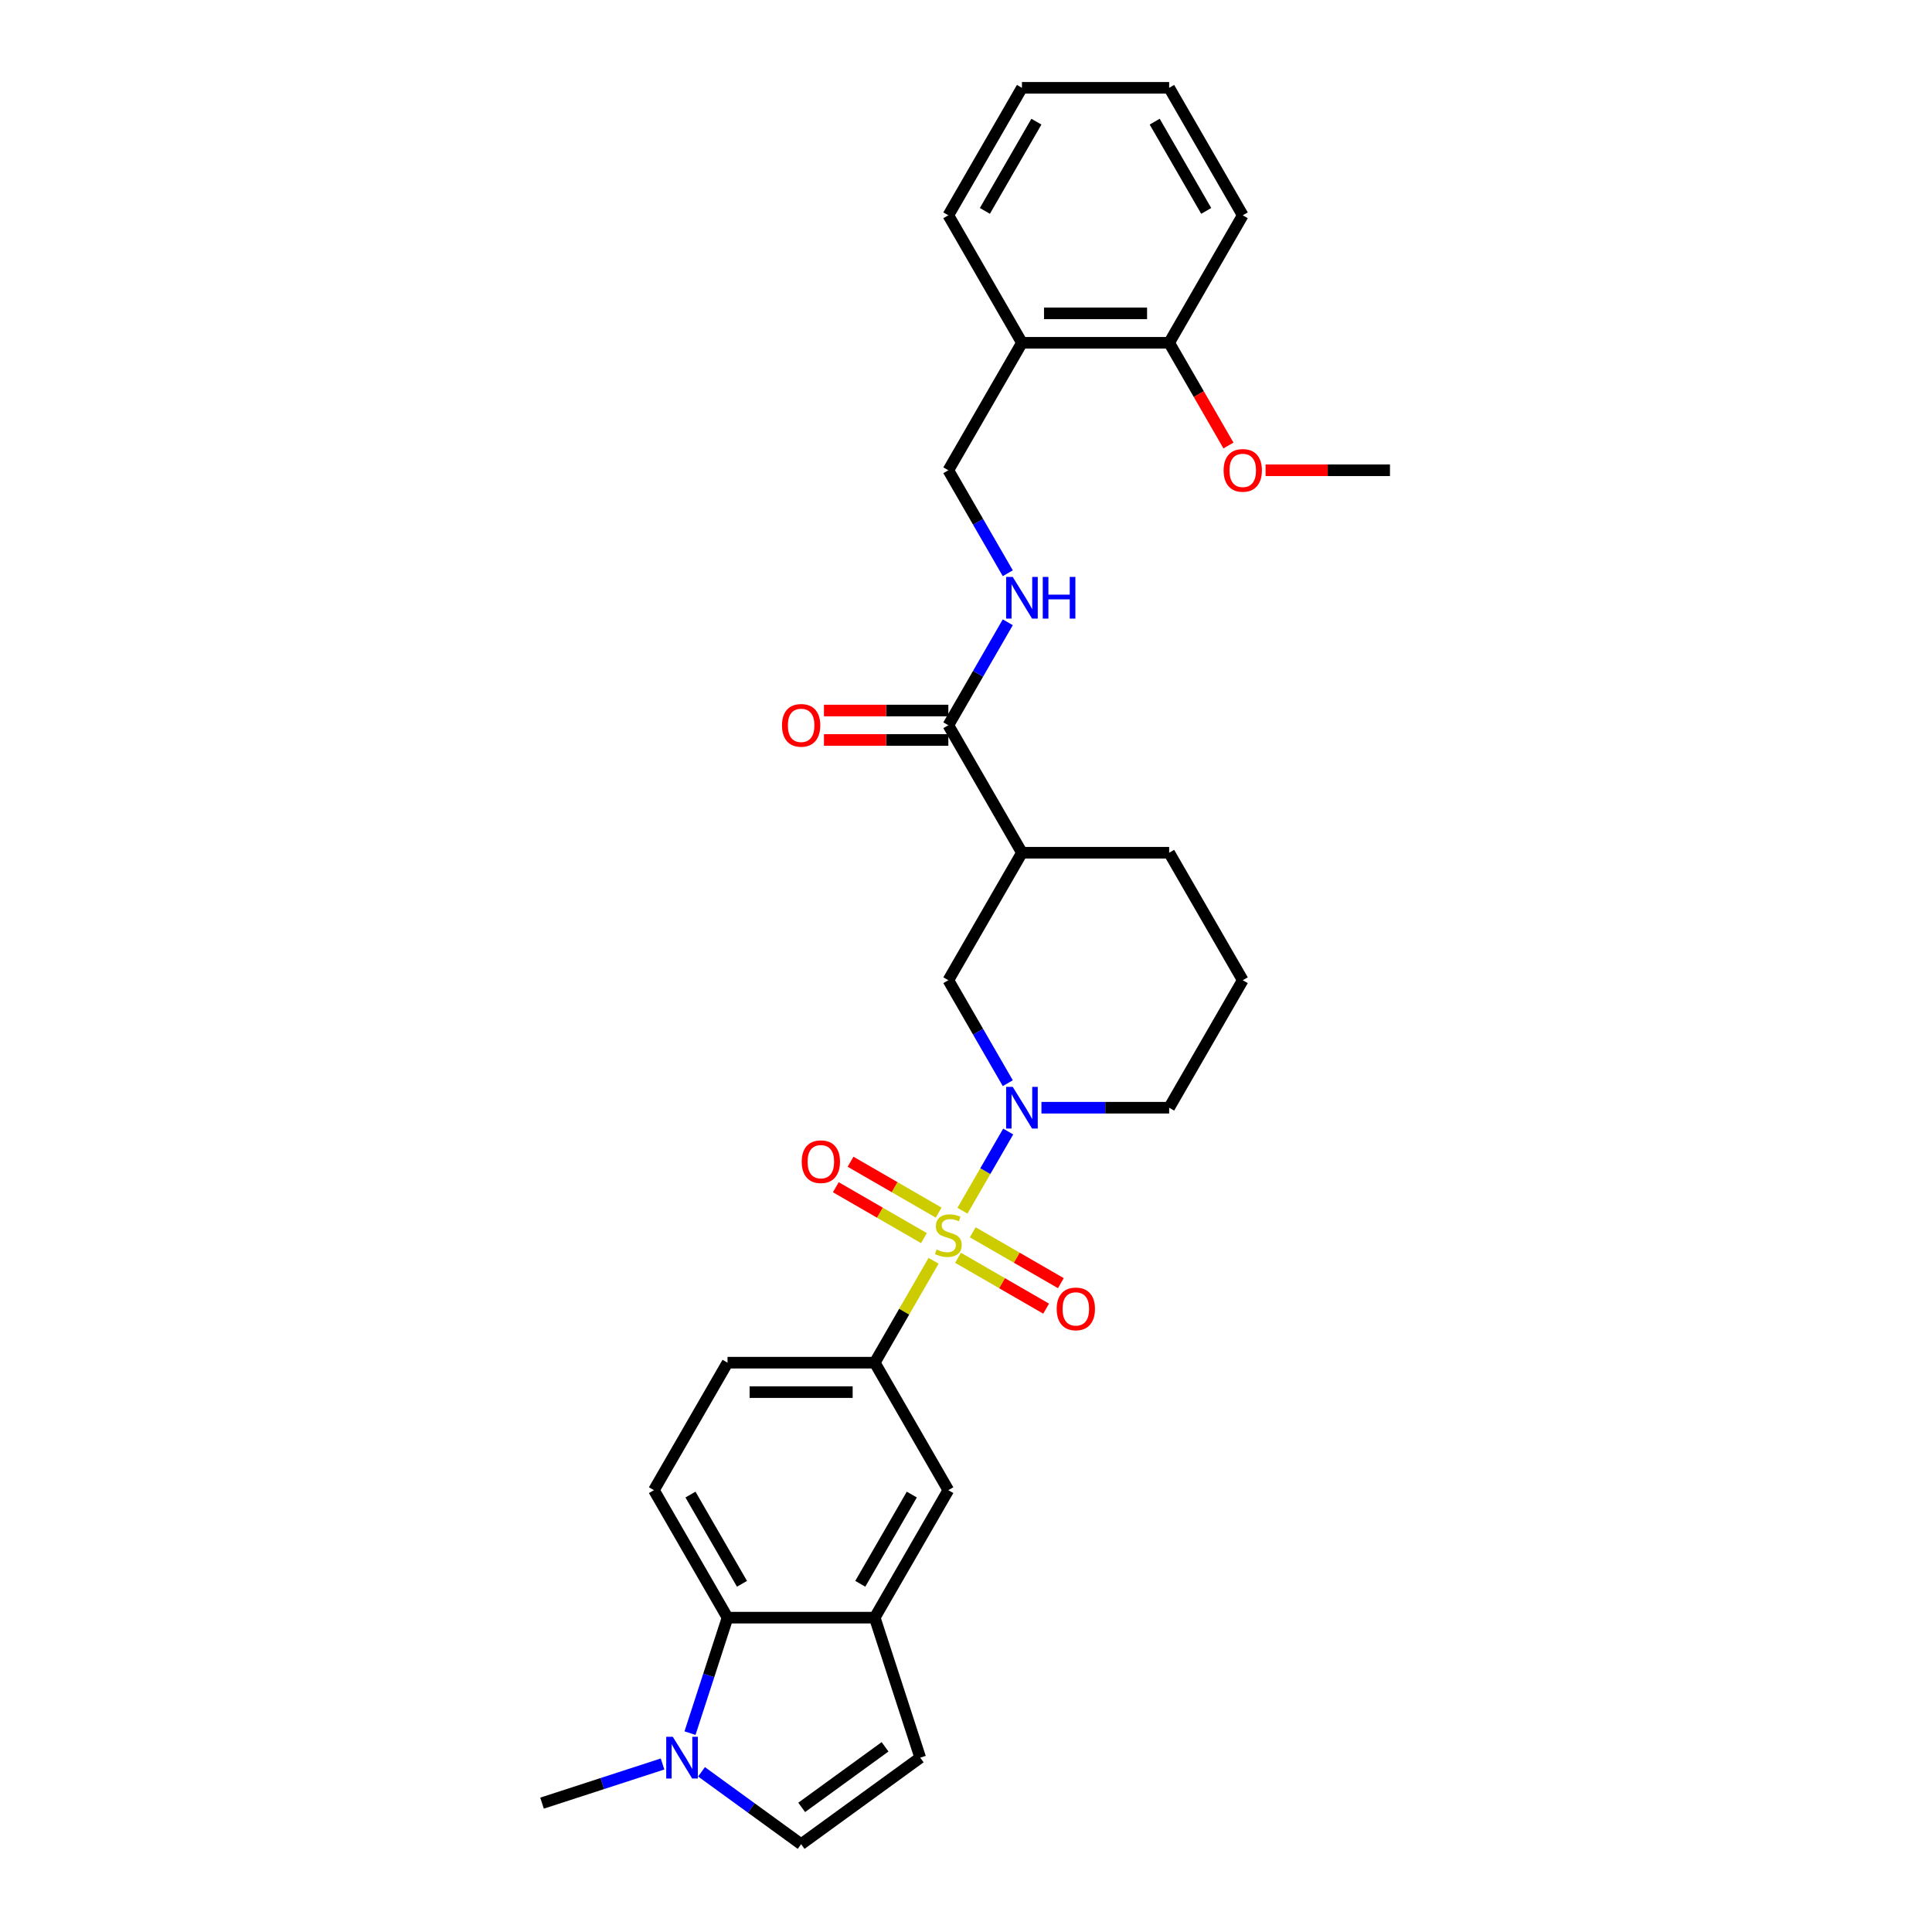 <?xml version='1.0' encoding='iso-8859-1'?>
<svg version='1.1' baseProfile='full'
              xmlns='http://www.w3.org/2000/svg'
                      xmlns:rdkit='http://www.rdkit.org/xml'
                      xmlns:xlink='http://www.w3.org/1999/xlink'
                  xml:space='preserve'
width='1000px' height='1000px' viewBox='0 0 1000 1000'>
<!-- END OF HEADER -->
<rect style='opacity:1.0;fill:#FFFFFF;stroke:none' width='1000' height='1000' x='0' y='0'> </rect>
<path class='bond-0' d='M 498.171,626.67 L 510.005,606.173' style='fill:none;fill-rule:evenodd;stroke:#CCCC00;stroke-width:6px;stroke-linecap:butt;stroke-linejoin:miter;stroke-opacity:1' />
<path class='bond-0' d='M 510.005,606.173 L 521.839,585.676' style='fill:none;fill-rule:evenodd;stroke:#0000FF;stroke-width:6px;stroke-linecap:butt;stroke-linejoin:miter;stroke-opacity:1' />
<path class='bond-1' d='M 483.214,652.577 L 467.988,678.949' style='fill:none;fill-rule:evenodd;stroke:#CCCC00;stroke-width:6px;stroke-linecap:butt;stroke-linejoin:miter;stroke-opacity:1' />
<path class='bond-1' d='M 467.988,678.949 L 452.762,705.321' style='fill:none;fill-rule:evenodd;stroke:#000000;stroke-width:6px;stroke-linecap:butt;stroke-linejoin:miter;stroke-opacity:1' />
<path class='bond-11' d='M 495.873,651.027 L 518.677,664.193' style='fill:none;fill-rule:evenodd;stroke:#CCCC00;stroke-width:6px;stroke-linecap:butt;stroke-linejoin:miter;stroke-opacity:1' />
<path class='bond-11' d='M 518.677,664.193 L 541.481,677.358' style='fill:none;fill-rule:evenodd;stroke:#FF0000;stroke-width:6px;stroke-linecap:butt;stroke-linejoin:miter;stroke-opacity:1' />
<path class='bond-11' d='M 503.493,637.829 L 526.296,650.995' style='fill:none;fill-rule:evenodd;stroke:#CCCC00;stroke-width:6px;stroke-linecap:butt;stroke-linejoin:miter;stroke-opacity:1' />
<path class='bond-11' d='M 526.296,650.995 L 549.1,664.161' style='fill:none;fill-rule:evenodd;stroke:#FF0000;stroke-width:6px;stroke-linecap:butt;stroke-linejoin:miter;stroke-opacity:1' />
<path class='bond-12' d='M 485.846,627.641 L 463.042,614.475' style='fill:none;fill-rule:evenodd;stroke:#CCCC00;stroke-width:6px;stroke-linecap:butt;stroke-linejoin:miter;stroke-opacity:1' />
<path class='bond-12' d='M 463.042,614.475 L 440.238,601.309' style='fill:none;fill-rule:evenodd;stroke:#FF0000;stroke-width:6px;stroke-linecap:butt;stroke-linejoin:miter;stroke-opacity:1' />
<path class='bond-12' d='M 478.226,640.838 L 455.422,627.673' style='fill:none;fill-rule:evenodd;stroke:#CCCC00;stroke-width:6px;stroke-linecap:butt;stroke-linejoin:miter;stroke-opacity:1' />
<path class='bond-12' d='M 455.422,627.673 L 432.619,614.507' style='fill:none;fill-rule:evenodd;stroke:#FF0000;stroke-width:6px;stroke-linecap:butt;stroke-linejoin:miter;stroke-opacity:1' />
<path class='bond-7' d='M 521.628,560.653 L 506.244,534.007' style='fill:none;fill-rule:evenodd;stroke:#0000FF;stroke-width:6px;stroke-linecap:butt;stroke-linejoin:miter;stroke-opacity:1' />
<path class='bond-7' d='M 506.244,534.007 L 490.859,507.361' style='fill:none;fill-rule:evenodd;stroke:#000000;stroke-width:6px;stroke-linecap:butt;stroke-linejoin:miter;stroke-opacity:1' />
<path class='bond-20' d='M 539.045,573.347 L 572.098,573.347' style='fill:none;fill-rule:evenodd;stroke:#0000FF;stroke-width:6px;stroke-linecap:butt;stroke-linejoin:miter;stroke-opacity:1' />
<path class='bond-20' d='M 572.098,573.347 L 605.152,573.347' style='fill:none;fill-rule:evenodd;stroke:#000000;stroke-width:6px;stroke-linecap:butt;stroke-linejoin:miter;stroke-opacity:1' />
<path class='bond-10' d='M 452.762,705.321 L 490.859,771.307' style='fill:none;fill-rule:evenodd;stroke:#000000;stroke-width:6px;stroke-linecap:butt;stroke-linejoin:miter;stroke-opacity:1' />
<path class='bond-16' d='M 452.762,705.321 L 376.567,705.321' style='fill:none;fill-rule:evenodd;stroke:#000000;stroke-width:6px;stroke-linecap:butt;stroke-linejoin:miter;stroke-opacity:1' />
<path class='bond-16' d='M 441.333,720.56 L 387.996,720.56' style='fill:none;fill-rule:evenodd;stroke:#000000;stroke-width:6px;stroke-linecap:butt;stroke-linejoin:miter;stroke-opacity:1' />
<path class='bond-2' d='M 357.146,897.065 L 366.857,867.18' style='fill:none;fill-rule:evenodd;stroke:#0000FF;stroke-width:6px;stroke-linecap:butt;stroke-linejoin:miter;stroke-opacity:1' />
<path class='bond-2' d='M 366.857,867.18 L 376.567,837.294' style='fill:none;fill-rule:evenodd;stroke:#000000;stroke-width:6px;stroke-linecap:butt;stroke-linejoin:miter;stroke-opacity:1' />
<path class='bond-23' d='M 342.934,913.037 L 311.745,923.171' style='fill:none;fill-rule:evenodd;stroke:#0000FF;stroke-width:6px;stroke-linecap:butt;stroke-linejoin:miter;stroke-opacity:1' />
<path class='bond-23' d='M 311.745,923.171 L 280.556,933.305' style='fill:none;fill-rule:evenodd;stroke:#000000;stroke-width:6px;stroke-linecap:butt;stroke-linejoin:miter;stroke-opacity:1' />
<path class='bond-32' d='M 363.11,917.089 L 388.887,935.817' style='fill:none;fill-rule:evenodd;stroke:#0000FF;stroke-width:6px;stroke-linecap:butt;stroke-linejoin:miter;stroke-opacity:1' />
<path class='bond-32' d='M 388.887,935.817 L 414.665,954.545' style='fill:none;fill-rule:evenodd;stroke:#000000;stroke-width:6px;stroke-linecap:butt;stroke-linejoin:miter;stroke-opacity:1' />
<path class='bond-3' d='M 528.957,441.374 L 490.859,507.361' style='fill:none;fill-rule:evenodd;stroke:#000000;stroke-width:6px;stroke-linecap:butt;stroke-linejoin:miter;stroke-opacity:1' />
<path class='bond-6' d='M 528.957,441.374 L 490.859,375.388' style='fill:none;fill-rule:evenodd;stroke:#000000;stroke-width:6px;stroke-linecap:butt;stroke-linejoin:miter;stroke-opacity:1' />
<path class='bond-31' d='M 528.957,441.374 L 605.152,441.374' style='fill:none;fill-rule:evenodd;stroke:#000000;stroke-width:6px;stroke-linecap:butt;stroke-linejoin:miter;stroke-opacity:1' />
<path class='bond-4' d='M 452.762,837.294 L 490.859,771.307' style='fill:none;fill-rule:evenodd;stroke:#000000;stroke-width:6px;stroke-linecap:butt;stroke-linejoin:miter;stroke-opacity:1' />
<path class='bond-4' d='M 445.279,819.776 L 471.948,773.586' style='fill:none;fill-rule:evenodd;stroke:#000000;stroke-width:6px;stroke-linecap:butt;stroke-linejoin:miter;stroke-opacity:1' />
<path class='bond-9' d='M 452.762,837.294 L 476.308,909.759' style='fill:none;fill-rule:evenodd;stroke:#000000;stroke-width:6px;stroke-linecap:butt;stroke-linejoin:miter;stroke-opacity:1' />
<path class='bond-30' d='M 452.762,837.294 L 376.567,837.294' style='fill:none;fill-rule:evenodd;stroke:#000000;stroke-width:6px;stroke-linecap:butt;stroke-linejoin:miter;stroke-opacity:1' />
<path class='bond-5' d='M 376.567,837.294 L 338.47,771.307' style='fill:none;fill-rule:evenodd;stroke:#000000;stroke-width:6px;stroke-linecap:butt;stroke-linejoin:miter;stroke-opacity:1' />
<path class='bond-5' d='M 384.05,819.776 L 357.382,773.586' style='fill:none;fill-rule:evenodd;stroke:#000000;stroke-width:6px;stroke-linecap:butt;stroke-linejoin:miter;stroke-opacity:1' />
<path class='bond-13' d='M 490.859,375.388 L 506.244,348.741' style='fill:none;fill-rule:evenodd;stroke:#000000;stroke-width:6px;stroke-linecap:butt;stroke-linejoin:miter;stroke-opacity:1' />
<path class='bond-13' d='M 506.244,348.741 L 521.628,322.095' style='fill:none;fill-rule:evenodd;stroke:#0000FF;stroke-width:6px;stroke-linecap:butt;stroke-linejoin:miter;stroke-opacity:1' />
<path class='bond-18' d='M 490.859,367.768 L 458.667,367.768' style='fill:none;fill-rule:evenodd;stroke:#000000;stroke-width:6px;stroke-linecap:butt;stroke-linejoin:miter;stroke-opacity:1' />
<path class='bond-18' d='M 458.667,367.768 L 426.475,367.768' style='fill:none;fill-rule:evenodd;stroke:#FF0000;stroke-width:6px;stroke-linecap:butt;stroke-linejoin:miter;stroke-opacity:1' />
<path class='bond-18' d='M 490.859,383.007 L 458.667,383.007' style='fill:none;fill-rule:evenodd;stroke:#000000;stroke-width:6px;stroke-linecap:butt;stroke-linejoin:miter;stroke-opacity:1' />
<path class='bond-18' d='M 458.667,383.007 L 426.475,383.007' style='fill:none;fill-rule:evenodd;stroke:#FF0000;stroke-width:6px;stroke-linecap:butt;stroke-linejoin:miter;stroke-opacity:1' />
<path class='bond-8' d='M 414.665,954.545 L 476.308,909.759' style='fill:none;fill-rule:evenodd;stroke:#000000;stroke-width:6px;stroke-linecap:butt;stroke-linejoin:miter;stroke-opacity:1' />
<path class='bond-8' d='M 414.954,935.499 L 458.104,904.149' style='fill:none;fill-rule:evenodd;stroke:#000000;stroke-width:6px;stroke-linecap:butt;stroke-linejoin:miter;stroke-opacity:1' />
<path class='bond-17' d='M 521.628,296.707 L 506.244,270.061' style='fill:none;fill-rule:evenodd;stroke:#0000FF;stroke-width:6px;stroke-linecap:butt;stroke-linejoin:miter;stroke-opacity:1' />
<path class='bond-17' d='M 506.244,270.061 L 490.859,243.414' style='fill:none;fill-rule:evenodd;stroke:#000000;stroke-width:6px;stroke-linecap:butt;stroke-linejoin:miter;stroke-opacity:1' />
<path class='bond-14' d='M 338.47,771.307 L 376.567,705.321' style='fill:none;fill-rule:evenodd;stroke:#000000;stroke-width:6px;stroke-linecap:butt;stroke-linejoin:miter;stroke-opacity:1' />
<path class='bond-15' d='M 528.957,177.428 L 490.859,243.414' style='fill:none;fill-rule:evenodd;stroke:#000000;stroke-width:6px;stroke-linecap:butt;stroke-linejoin:miter;stroke-opacity:1' />
<path class='bond-19' d='M 528.957,177.428 L 605.152,177.428' style='fill:none;fill-rule:evenodd;stroke:#000000;stroke-width:6px;stroke-linecap:butt;stroke-linejoin:miter;stroke-opacity:1' />
<path class='bond-19' d='M 540.386,162.189 L 593.722,162.189' style='fill:none;fill-rule:evenodd;stroke:#000000;stroke-width:6px;stroke-linecap:butt;stroke-linejoin:miter;stroke-opacity:1' />
<path class='bond-25' d='M 528.957,177.428 L 490.859,111.441' style='fill:none;fill-rule:evenodd;stroke:#000000;stroke-width:6px;stroke-linecap:butt;stroke-linejoin:miter;stroke-opacity:1' />
<path class='bond-22' d='M 605.152,177.428 L 620.501,204.013' style='fill:none;fill-rule:evenodd;stroke:#000000;stroke-width:6px;stroke-linecap:butt;stroke-linejoin:miter;stroke-opacity:1' />
<path class='bond-22' d='M 620.501,204.013 L 635.85,230.598' style='fill:none;fill-rule:evenodd;stroke:#FF0000;stroke-width:6px;stroke-linecap:butt;stroke-linejoin:miter;stroke-opacity:1' />
<path class='bond-26' d='M 605.152,177.428 L 643.249,111.441' style='fill:none;fill-rule:evenodd;stroke:#000000;stroke-width:6px;stroke-linecap:butt;stroke-linejoin:miter;stroke-opacity:1' />
<path class='bond-24' d='M 605.152,573.347 L 643.249,507.361' style='fill:none;fill-rule:evenodd;stroke:#000000;stroke-width:6px;stroke-linecap:butt;stroke-linejoin:miter;stroke-opacity:1' />
<path class='bond-21' d='M 605.152,441.374 L 643.249,507.361' style='fill:none;fill-rule:evenodd;stroke:#000000;stroke-width:6px;stroke-linecap:butt;stroke-linejoin:miter;stroke-opacity:1' />
<path class='bond-27' d='M 655.059,243.414 L 687.251,243.414' style='fill:none;fill-rule:evenodd;stroke:#FF0000;stroke-width:6px;stroke-linecap:butt;stroke-linejoin:miter;stroke-opacity:1' />
<path class='bond-27' d='M 687.251,243.414 L 719.444,243.414' style='fill:none;fill-rule:evenodd;stroke:#000000;stroke-width:6px;stroke-linecap:butt;stroke-linejoin:miter;stroke-opacity:1' />
<path class='bond-28' d='M 490.859,111.441 L 528.957,45.455' style='fill:none;fill-rule:evenodd;stroke:#000000;stroke-width:6px;stroke-linecap:butt;stroke-linejoin:miter;stroke-opacity:1' />
<path class='bond-28' d='M 509.771,109.163 L 536.44,62.972' style='fill:none;fill-rule:evenodd;stroke:#000000;stroke-width:6px;stroke-linecap:butt;stroke-linejoin:miter;stroke-opacity:1' />
<path class='bond-33' d='M 643.249,111.441 L 605.152,45.455' style='fill:none;fill-rule:evenodd;stroke:#000000;stroke-width:6px;stroke-linecap:butt;stroke-linejoin:miter;stroke-opacity:1' />
<path class='bond-33' d='M 624.337,109.163 L 597.669,62.972' style='fill:none;fill-rule:evenodd;stroke:#000000;stroke-width:6px;stroke-linecap:butt;stroke-linejoin:miter;stroke-opacity:1' />
<path class='bond-29' d='M 528.957,45.455 L 605.152,45.455' style='fill:none;fill-rule:evenodd;stroke:#000000;stroke-width:6px;stroke-linecap:butt;stroke-linejoin:miter;stroke-opacity:1' />
<path  class='atom-0' d='M 484.764 646.74
Q 485.008 646.832, 486.013 647.258
Q 487.019 647.685, 488.116 647.959
Q 489.244 648.203, 490.341 648.203
Q 492.383 648.203, 493.572 647.228
Q 494.761 646.222, 494.761 644.485
Q 494.761 643.296, 494.151 642.565
Q 493.572 641.833, 492.658 641.437
Q 491.743 641.041, 490.219 640.584
Q 488.299 640.004, 487.141 639.456
Q 486.013 638.907, 485.191 637.749
Q 484.398 636.591, 484.398 634.64
Q 484.398 631.928, 486.227 630.252
Q 488.086 628.575, 491.743 628.575
Q 494.242 628.575, 497.077 629.764
L 496.376 632.111
Q 493.785 631.044, 491.835 631.044
Q 489.732 631.044, 488.574 631.928
Q 487.415 632.781, 487.446 634.275
Q 487.446 635.433, 488.025 636.134
Q 488.635 636.835, 489.488 637.231
Q 490.372 637.627, 491.835 638.084
Q 493.785 638.694, 494.943 639.303
Q 496.102 639.913, 496.925 641.163
Q 497.778 642.382, 497.778 644.485
Q 497.778 647.472, 495.766 649.087
Q 493.785 650.672, 490.463 650.672
Q 488.543 650.672, 487.08 650.245
Q 485.648 649.849, 483.941 649.148
L 484.764 646.74
' fill='#CCCC00'/>
<path  class='atom-1' d='M 524.187 562.558
L 531.258 573.987
Q 531.959 575.115, 533.087 577.157
Q 534.214 579.199, 534.275 579.321
L 534.275 562.558
L 537.14 562.558
L 537.14 584.137
L 534.184 584.137
L 526.595 571.641
Q 525.711 570.178, 524.766 568.501
Q 523.852 566.825, 523.577 566.307
L 523.577 584.137
L 520.773 584.137
L 520.773 562.558
L 524.187 562.558
' fill='#0000FF'/>
<path  class='atom-3' d='M 348.252 898.97
L 355.323 910.399
Q 356.024 911.527, 357.152 913.569
Q 358.279 915.611, 358.34 915.733
L 358.34 898.97
L 361.205 898.97
L 361.205 920.548
L 358.249 920.548
L 350.66 908.053
Q 349.776 906.59, 348.831 904.913
Q 347.917 903.237, 347.642 902.719
L 347.642 920.548
L 344.838 920.548
L 344.838 898.97
L 348.252 898.97
' fill='#0000FF'/>
<path  class='atom-12' d='M 546.941 677.492
Q 546.941 672.311, 549.501 669.416
Q 552.061 666.52, 556.846 666.52
Q 561.631 666.52, 564.191 669.416
Q 566.751 672.311, 566.751 677.492
Q 566.751 682.735, 564.161 685.721
Q 561.57 688.678, 556.846 688.678
Q 552.091 688.678, 549.501 685.721
Q 546.941 682.765, 546.941 677.492
M 556.846 686.239
Q 560.138 686.239, 561.905 684.045
Q 563.704 681.82, 563.704 677.492
Q 563.704 673.256, 561.905 671.122
Q 560.138 668.958, 556.846 668.958
Q 553.554 668.958, 551.756 671.092
Q 549.989 673.225, 549.989 677.492
Q 549.989 681.851, 551.756 684.045
Q 553.554 686.239, 556.846 686.239
' fill='#FF0000'/>
<path  class='atom-13' d='M 414.968 601.298
Q 414.968 596.116, 417.528 593.221
Q 420.088 590.325, 424.873 590.325
Q 429.658 590.325, 432.218 593.221
Q 434.778 596.116, 434.778 601.298
Q 434.778 606.54, 432.188 609.527
Q 429.597 612.483, 424.873 612.483
Q 420.118 612.483, 417.528 609.527
Q 414.968 606.57, 414.968 601.298
M 424.873 610.045
Q 428.164 610.045, 429.932 607.85
Q 431.73 605.625, 431.73 601.298
Q 431.73 597.061, 429.932 594.928
Q 428.164 592.764, 424.873 592.764
Q 421.581 592.764, 419.783 594.897
Q 418.015 597.031, 418.015 601.298
Q 418.015 605.656, 419.783 607.85
Q 421.581 610.045, 424.873 610.045
' fill='#FF0000'/>
<path  class='atom-14' d='M 524.187 298.612
L 531.258 310.041
Q 531.959 311.169, 533.087 313.211
Q 534.214 315.253, 534.275 315.375
L 534.275 298.612
L 537.14 298.612
L 537.14 320.19
L 534.184 320.19
L 526.595 307.694
Q 525.711 306.231, 524.766 304.555
Q 523.852 302.879, 523.577 302.361
L 523.577 320.19
L 520.773 320.19
L 520.773 298.612
L 524.187 298.612
' fill='#0000FF'/>
<path  class='atom-14' d='M 539.731 298.612
L 542.657 298.612
L 542.657 307.786
L 553.69 307.786
L 553.69 298.612
L 556.616 298.612
L 556.616 320.19
L 553.69 320.19
L 553.69 310.224
L 542.657 310.224
L 542.657 320.19
L 539.731 320.19
L 539.731 298.612
' fill='#0000FF'/>
<path  class='atom-19' d='M 404.759 375.449
Q 404.759 370.267, 407.319 367.372
Q 409.88 364.476, 414.665 364.476
Q 419.45 364.476, 422.01 367.372
Q 424.57 370.267, 424.57 375.449
Q 424.57 380.691, 421.979 383.678
Q 419.389 386.634, 414.665 386.634
Q 409.91 386.634, 407.319 383.678
Q 404.759 380.721, 404.759 375.449
M 414.665 384.196
Q 417.956 384.196, 419.724 382.001
Q 421.522 379.776, 421.522 375.449
Q 421.522 371.212, 419.724 369.079
Q 417.956 366.915, 414.665 366.915
Q 411.373 366.915, 409.575 369.048
Q 407.807 371.182, 407.807 375.449
Q 407.807 379.807, 409.575 382.001
Q 411.373 384.196, 414.665 384.196
' fill='#FF0000'/>
<path  class='atom-23' d='M 633.344 243.475
Q 633.344 238.294, 635.904 235.399
Q 638.464 232.503, 643.249 232.503
Q 648.034 232.503, 650.594 235.399
Q 653.154 238.294, 653.154 243.475
Q 653.154 248.718, 650.564 251.704
Q 647.973 254.661, 643.249 254.661
Q 638.494 254.661, 635.904 251.704
Q 633.344 248.748, 633.344 243.475
M 643.249 252.222
Q 646.541 252.222, 648.308 250.028
Q 650.106 247.803, 650.106 243.475
Q 650.106 239.239, 648.308 237.105
Q 646.541 234.941, 643.249 234.941
Q 639.957 234.941, 638.159 237.075
Q 636.391 239.208, 636.391 243.475
Q 636.391 247.834, 638.159 250.028
Q 639.957 252.222, 643.249 252.222
' fill='#FF0000'/>
</svg>
